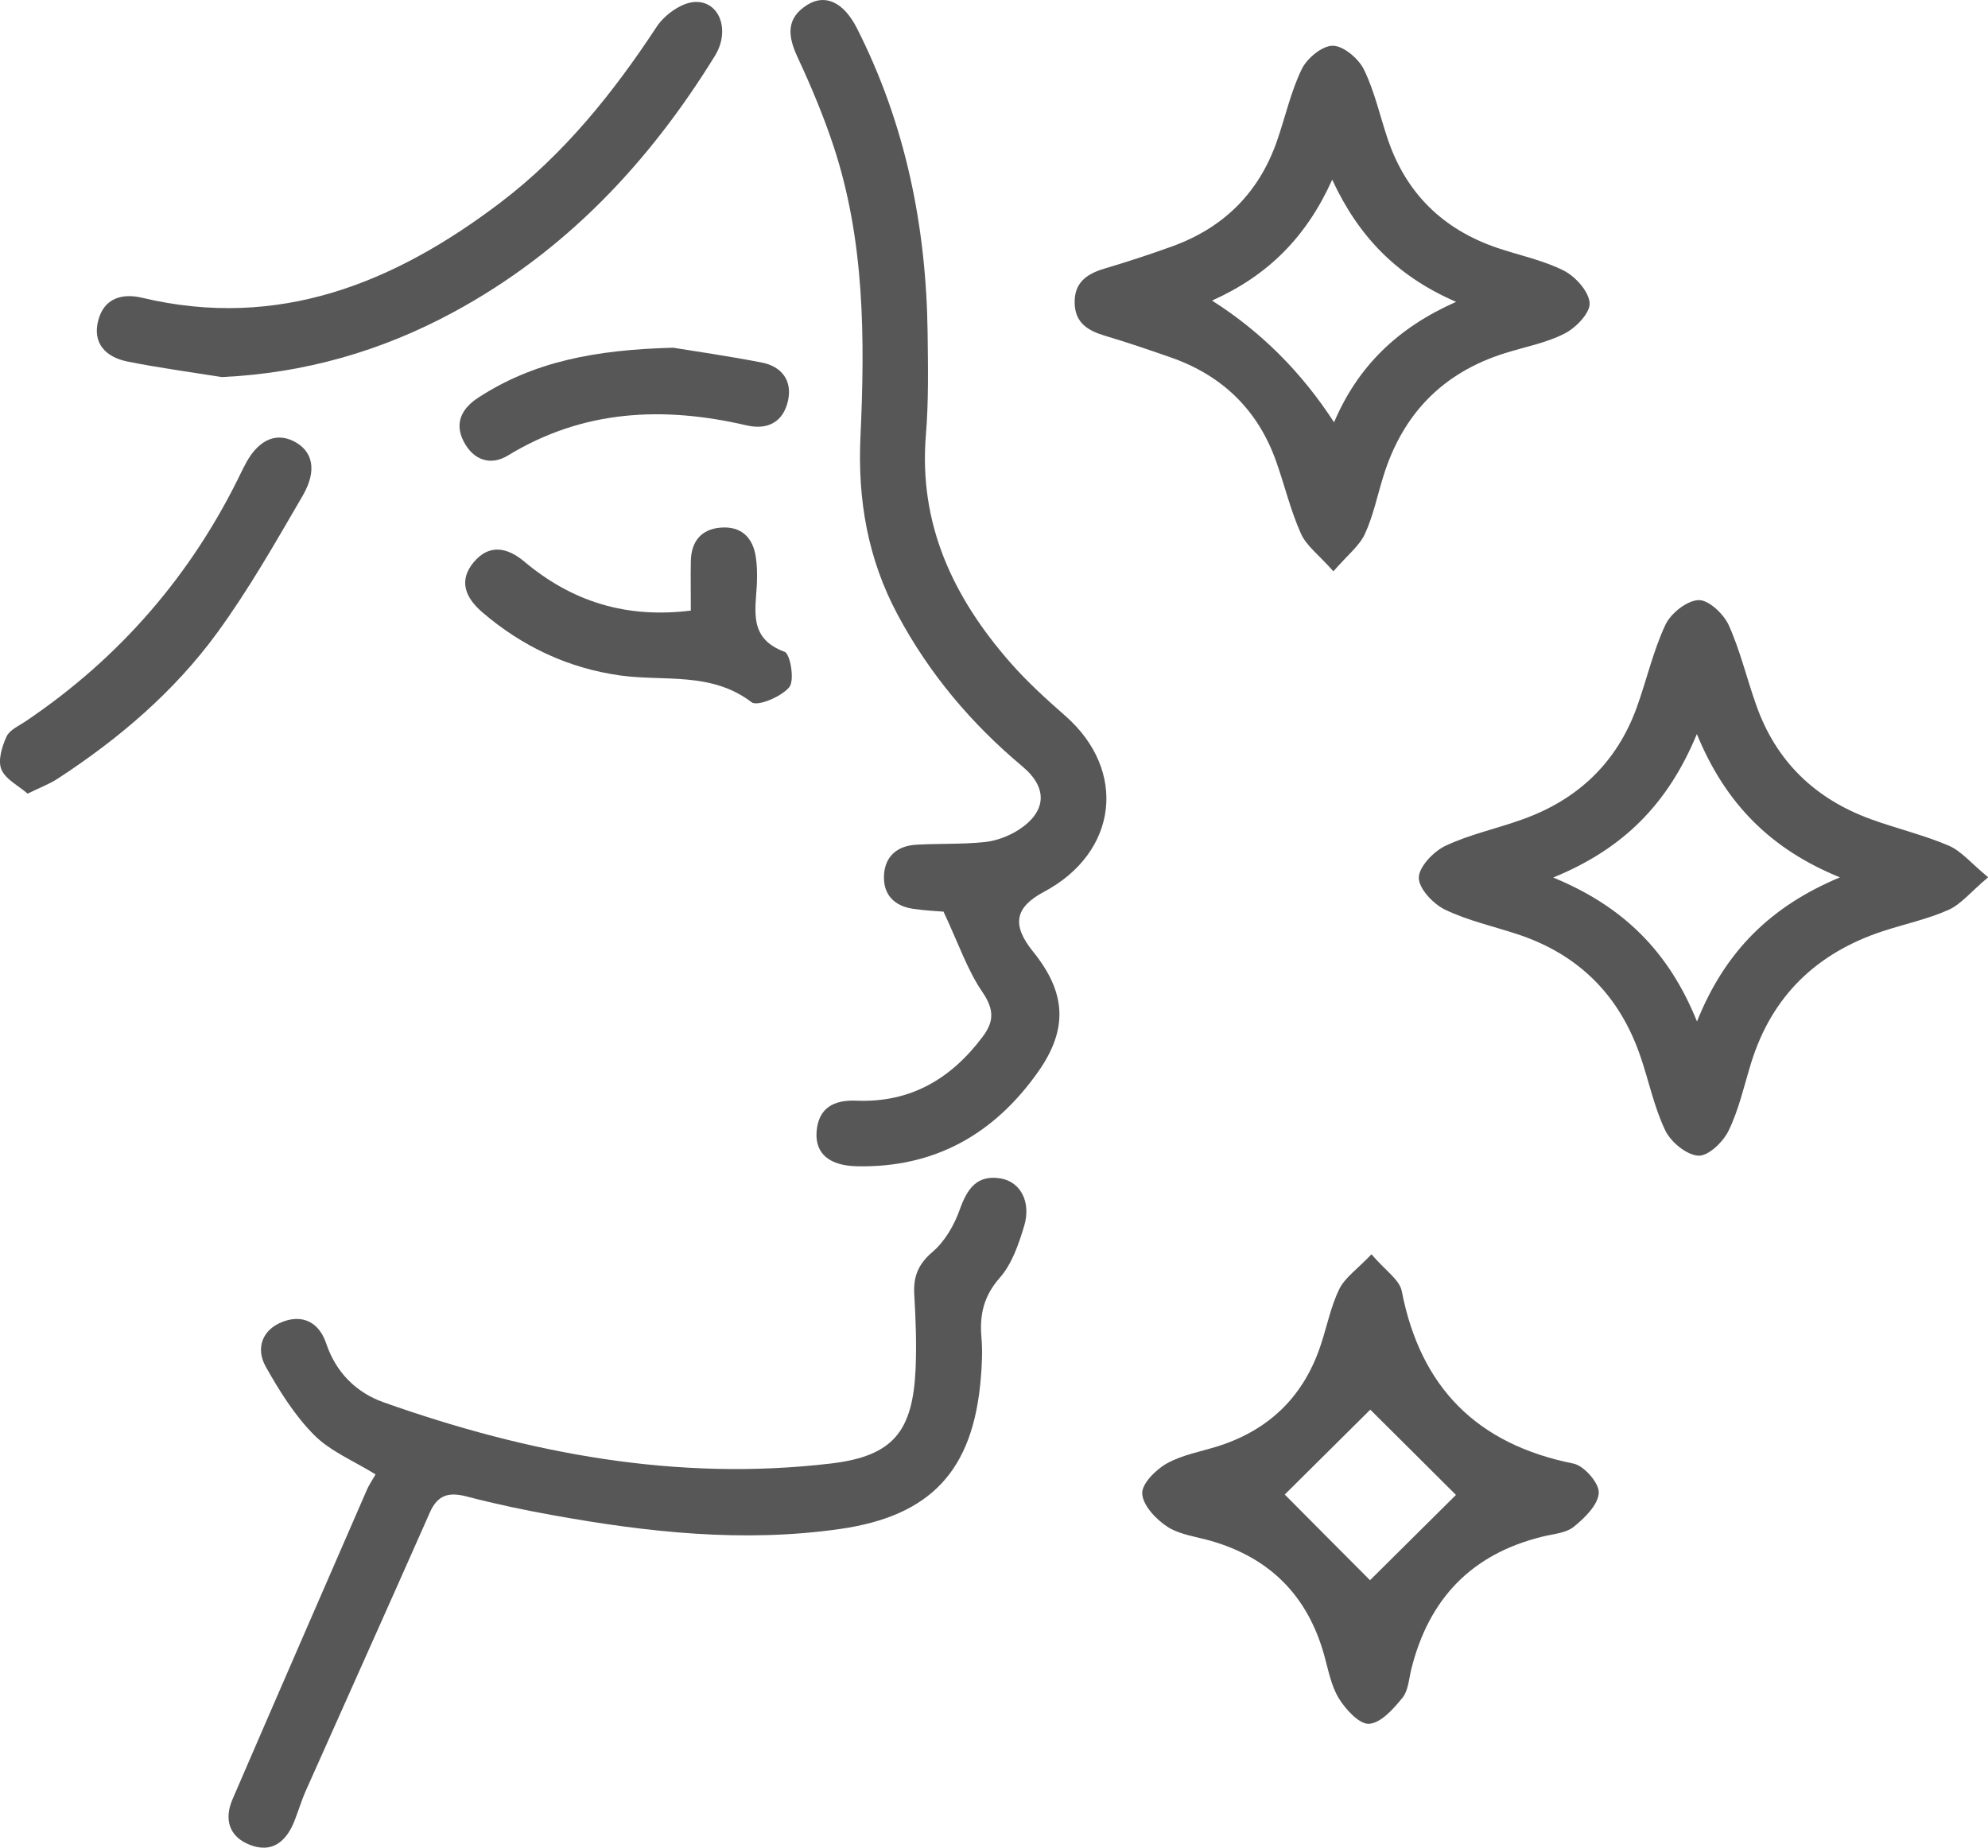 <?xml version="1.0" encoding="UTF-8"?> <svg xmlns="http://www.w3.org/2000/svg" id="_лой_1" data-name="Слой 1" viewBox="0 0 150.36 139.76"><defs><style> .cls-1 { fill: #575757; } </style></defs><path class="cls-1" d="M71.33,68.95c-.34-.03-1.31-.07-2.26-.21-1.44-.21-2.28-1.08-2.21-2.53,.07-1.46,1.02-2.24,2.45-2.32,1.72-.1,3.46-.02,5.17-.2,.86-.09,1.77-.43,2.51-.89,2.17-1.38,2.3-3.19,.34-4.83-3.87-3.24-7.05-7.01-9.44-11.48-2.26-4.22-3.03-8.7-2.81-13.44,.34-7.43,.33-14.84-2.04-22.01-.76-2.29-1.7-4.53-2.72-6.72-.74-1.59-.89-2.94,.75-3.96,1.37-.85,2.76-.17,3.75,1.79,3.67,7.24,5.24,14.98,5.34,23.05,.03,2.56,.08,5.14-.13,7.69-.56,6.76,2.07,12.3,6.38,17.22,1.27,1.45,2.72,2.77,4.17,4.04,4.71,4.14,3.97,10.33-1.63,13.31-2.2,1.17-2.44,2.5-.82,4.51,2.5,3.09,2.68,5.84,.4,9.08-3.33,4.73-7.85,7.3-13.75,7.16-2.04-.05-3.13-.95-3.02-2.59,.13-1.85,1.33-2.44,3.01-2.37,4.1,.17,7.18-1.66,9.57-4.86,.84-1.13,.86-2.03-.02-3.33-1.16-1.69-1.83-3.71-2.96-6.11Z"></path><path class="cls-1" d="M28.41,111.52c-1.68-1.04-3.43-1.75-4.66-2.99-1.47-1.48-2.62-3.33-3.65-5.16-.79-1.41-.25-2.82,1.29-3.4,1.52-.58,2.75,.06,3.28,1.64,.74,2.21,2.29,3.73,4.36,4.46,10.95,3.88,22.19,6,33.84,4.62,4.7-.56,6.17-2.44,6.38-7.16,.08-1.86,.01-3.74-.1-5.61-.08-1.35,.28-2.29,1.38-3.23,.93-.79,1.64-2.02,2.06-3.2,.56-1.57,1.29-2.65,3.08-2.36,1.51,.24,2.34,1.79,1.79,3.6-.41,1.37-.92,2.86-1.83,3.9-1.23,1.39-1.55,2.81-1.4,4.53,.09,1.03,.04,2.08-.05,3.11-.58,6.95-3.77,10.4-10.68,11.38-7.29,1.04-14.51,.25-21.7-1.05-2.18-.39-4.35-.85-6.49-1.41-1.34-.35-2.2-.15-2.8,1.21-3.1,7.02-6.25,14.01-9.37,21.02-.34,.76-.57,1.56-.88,2.33-.62,1.57-1.72,2.45-3.4,1.77-1.55-.62-1.92-1.94-1.27-3.44,3.37-7.81,6.77-15.6,10.16-23.4,.16-.37,.4-.72,.66-1.17Z"></path><path class="cls-1" d="M150.36,66.36c-1.32,1.12-2.05,2.04-2.99,2.46-1.57,.7-3.28,1.06-4.93,1.6-5.02,1.64-8.43,4.9-10,9.99-.53,1.72-.92,3.51-1.7,5.11-.41,.85-1.54,1.94-2.29,1.89-.89-.05-2.08-1.03-2.5-1.91-.86-1.79-1.25-3.8-1.91-5.69-1.58-4.55-4.65-7.62-9.24-9.14-1.84-.61-3.76-1.03-5.49-1.86-.9-.43-2-1.59-2-2.42,0-.82,1.11-1.98,2-2.41,1.86-.88,3.93-1.31,5.88-2.02,4.14-1.49,7.08-4.26,8.6-8.44,.75-2.08,1.24-4.27,2.17-6.26,.41-.87,1.61-1.83,2.5-1.87,.75-.04,1.89,1.03,2.28,1.87,.88,1.94,1.37,4.05,2.09,6.07,1.5,4.26,4.46,7.1,8.67,8.63,1.95,.71,3.99,1.19,5.89,2,.94,.4,1.67,1.31,2.98,2.39Zm-32.87,.02c5.3,2.18,8.73,5.6,10.86,10.88,2.14-5.35,5.62-8.73,10.81-10.9-5.2-2.12-8.64-5.53-10.82-10.84-2.19,5.29-5.57,8.69-10.86,10.85Z"></path><path class="cls-1" d="M100.83,43.19c-1.08-1.22-2.03-1.91-2.44-2.84-.79-1.76-1.23-3.66-1.88-5.48-1.39-3.9-4.1-6.5-8-7.85-1.63-.57-3.27-1.13-4.92-1.62-1.31-.39-2.29-.98-2.31-2.51-.02-1.52,.91-2.17,2.24-2.57,1.72-.51,3.43-1.07,5.12-1.68,3.88-1.4,6.56-4.03,7.93-7.94,.64-1.83,1.05-3.75,1.89-5.48,.4-.82,1.55-1.77,2.35-1.76,.81,.01,1.94,.97,2.35,1.8,.81,1.66,1.21,3.52,1.81,5.29,1.39,4.08,4.16,6.78,8.22,8.18,1.7,.58,3.51,.94,5.09,1.74,.88,.45,1.89,1.57,1.95,2.45,.05,.74-1.03,1.87-1.88,2.3-1.39,.72-3,1.01-4.52,1.49-4.73,1.48-7.76,4.63-9.21,9.34-.45,1.45-.76,2.97-1.39,4.34-.41,.89-1.29,1.57-2.37,2.81Zm-9.15-20.45q5.53,3.51,9.22,9.2c1.79-4.2,4.76-7.13,9.23-9.11-4.53-1.96-7.4-4.99-9.37-9.24-1.95,4.34-4.86,7.25-9.08,9.14Z"></path><path class="cls-1" d="M103.74,94.88c1.04,1.22,2.11,1.91,2.28,2.77,1.42,7.31,5.7,11.59,12.99,13.05,.8,.16,1.96,1.49,1.91,2.22-.05,.9-1.06,1.89-1.89,2.56-.59,.48-1.55,.54-2.35,.74-5.38,1.31-8.62,4.71-9.94,10.04-.18,.74-.23,1.62-.67,2.16-.68,.83-1.61,1.89-2.51,1.96-.73,.06-1.77-1.07-2.29-1.91-.6-.97-.81-2.2-1.13-3.33-1.25-4.44-4.08-7.29-8.5-8.58-1.13-.33-2.39-.47-3.34-1.08-.86-.56-1.85-1.6-1.91-2.5-.05-.74,1.02-1.82,1.86-2.29,1.18-.66,2.6-.9,3.92-1.32,3.91-1.26,6.5-3.84,7.76-7.75,.45-1.38,.74-2.84,1.37-4.13,.43-.86,1.34-1.48,2.43-2.62Zm6.38,18.19c-2.09-2.09-4.44-4.42-6.48-6.45l-6.47,6.42c2.09,2.1,4.41,4.44,6.45,6.48,2.13-2.12,4.45-4.42,6.5-6.45Z"></path><path class="cls-1" d="M16.77,28.52c-2.38-.38-4.78-.7-7.15-1.18-1.62-.33-2.66-1.38-2.18-3.14,.44-1.63,1.77-2.04,3.3-1.68,10.33,2.46,19.09-1.11,27.11-7.2,4.79-3.64,8.52-8.28,11.82-13.3,.59-.9,1.86-1.81,2.86-1.87,1.9-.11,2.72,2.16,1.55,4.06-4.99,8.1-11.34,14.84-19.8,19.41-5.44,2.94-11.25,4.61-17.51,4.9Z"></path><path class="cls-1" d="M2.08,60.02c-.7-.61-1.68-1.08-1.98-1.84-.27-.67,.05-1.71,.39-2.46,.22-.5,.92-.81,1.43-1.15,7.17-4.83,12.63-11.15,16.37-18.94,.06-.12,.13-.25,.19-.37,.95-1.92,2.31-2.6,3.73-1.89,1.44,.72,1.81,2.19,.68,4.13-2.05,3.52-4.07,7.08-6.47,10.37-3.25,4.45-7.43,8.01-12.05,11.02-.62,.41-1.33,.67-2.29,1.14Z"></path><path class="cls-1" d="M52.25,46.18c0-1.41-.02-2.58,0-3.74,.03-1.45,.75-2.4,2.22-2.53,1.56-.14,2.48,.71,2.7,2.25,.09,.61,.1,1.25,.08,1.87-.07,2.05-.72,4.23,2.09,5.27,.44,.16,.77,2.17,.36,2.67-.6,.73-2.41,1.49-2.86,1.14-3.05-2.32-6.59-1.56-9.93-2.02-3.93-.55-7.41-2.19-10.43-4.78-1.28-1.1-1.82-2.39-.65-3.79,1.16-1.38,2.52-1.14,3.83-.04,3.57,2.99,7.64,4.32,12.6,3.7Z"></path><path class="cls-1" d="M50.92,26.3c1.52,.25,4.12,.62,6.69,1.12,1.51,.29,2.33,1.37,1.99,2.89-.36,1.6-1.52,2.24-3.15,1.86-6.29-1.46-12.34-1.19-18.03,2.28-1.31,.8-2.61,.36-3.34-1.04-.75-1.43-.13-2.55,1.12-3.35,4.14-2.69,8.78-3.61,14.73-3.76Z"></path></svg> 